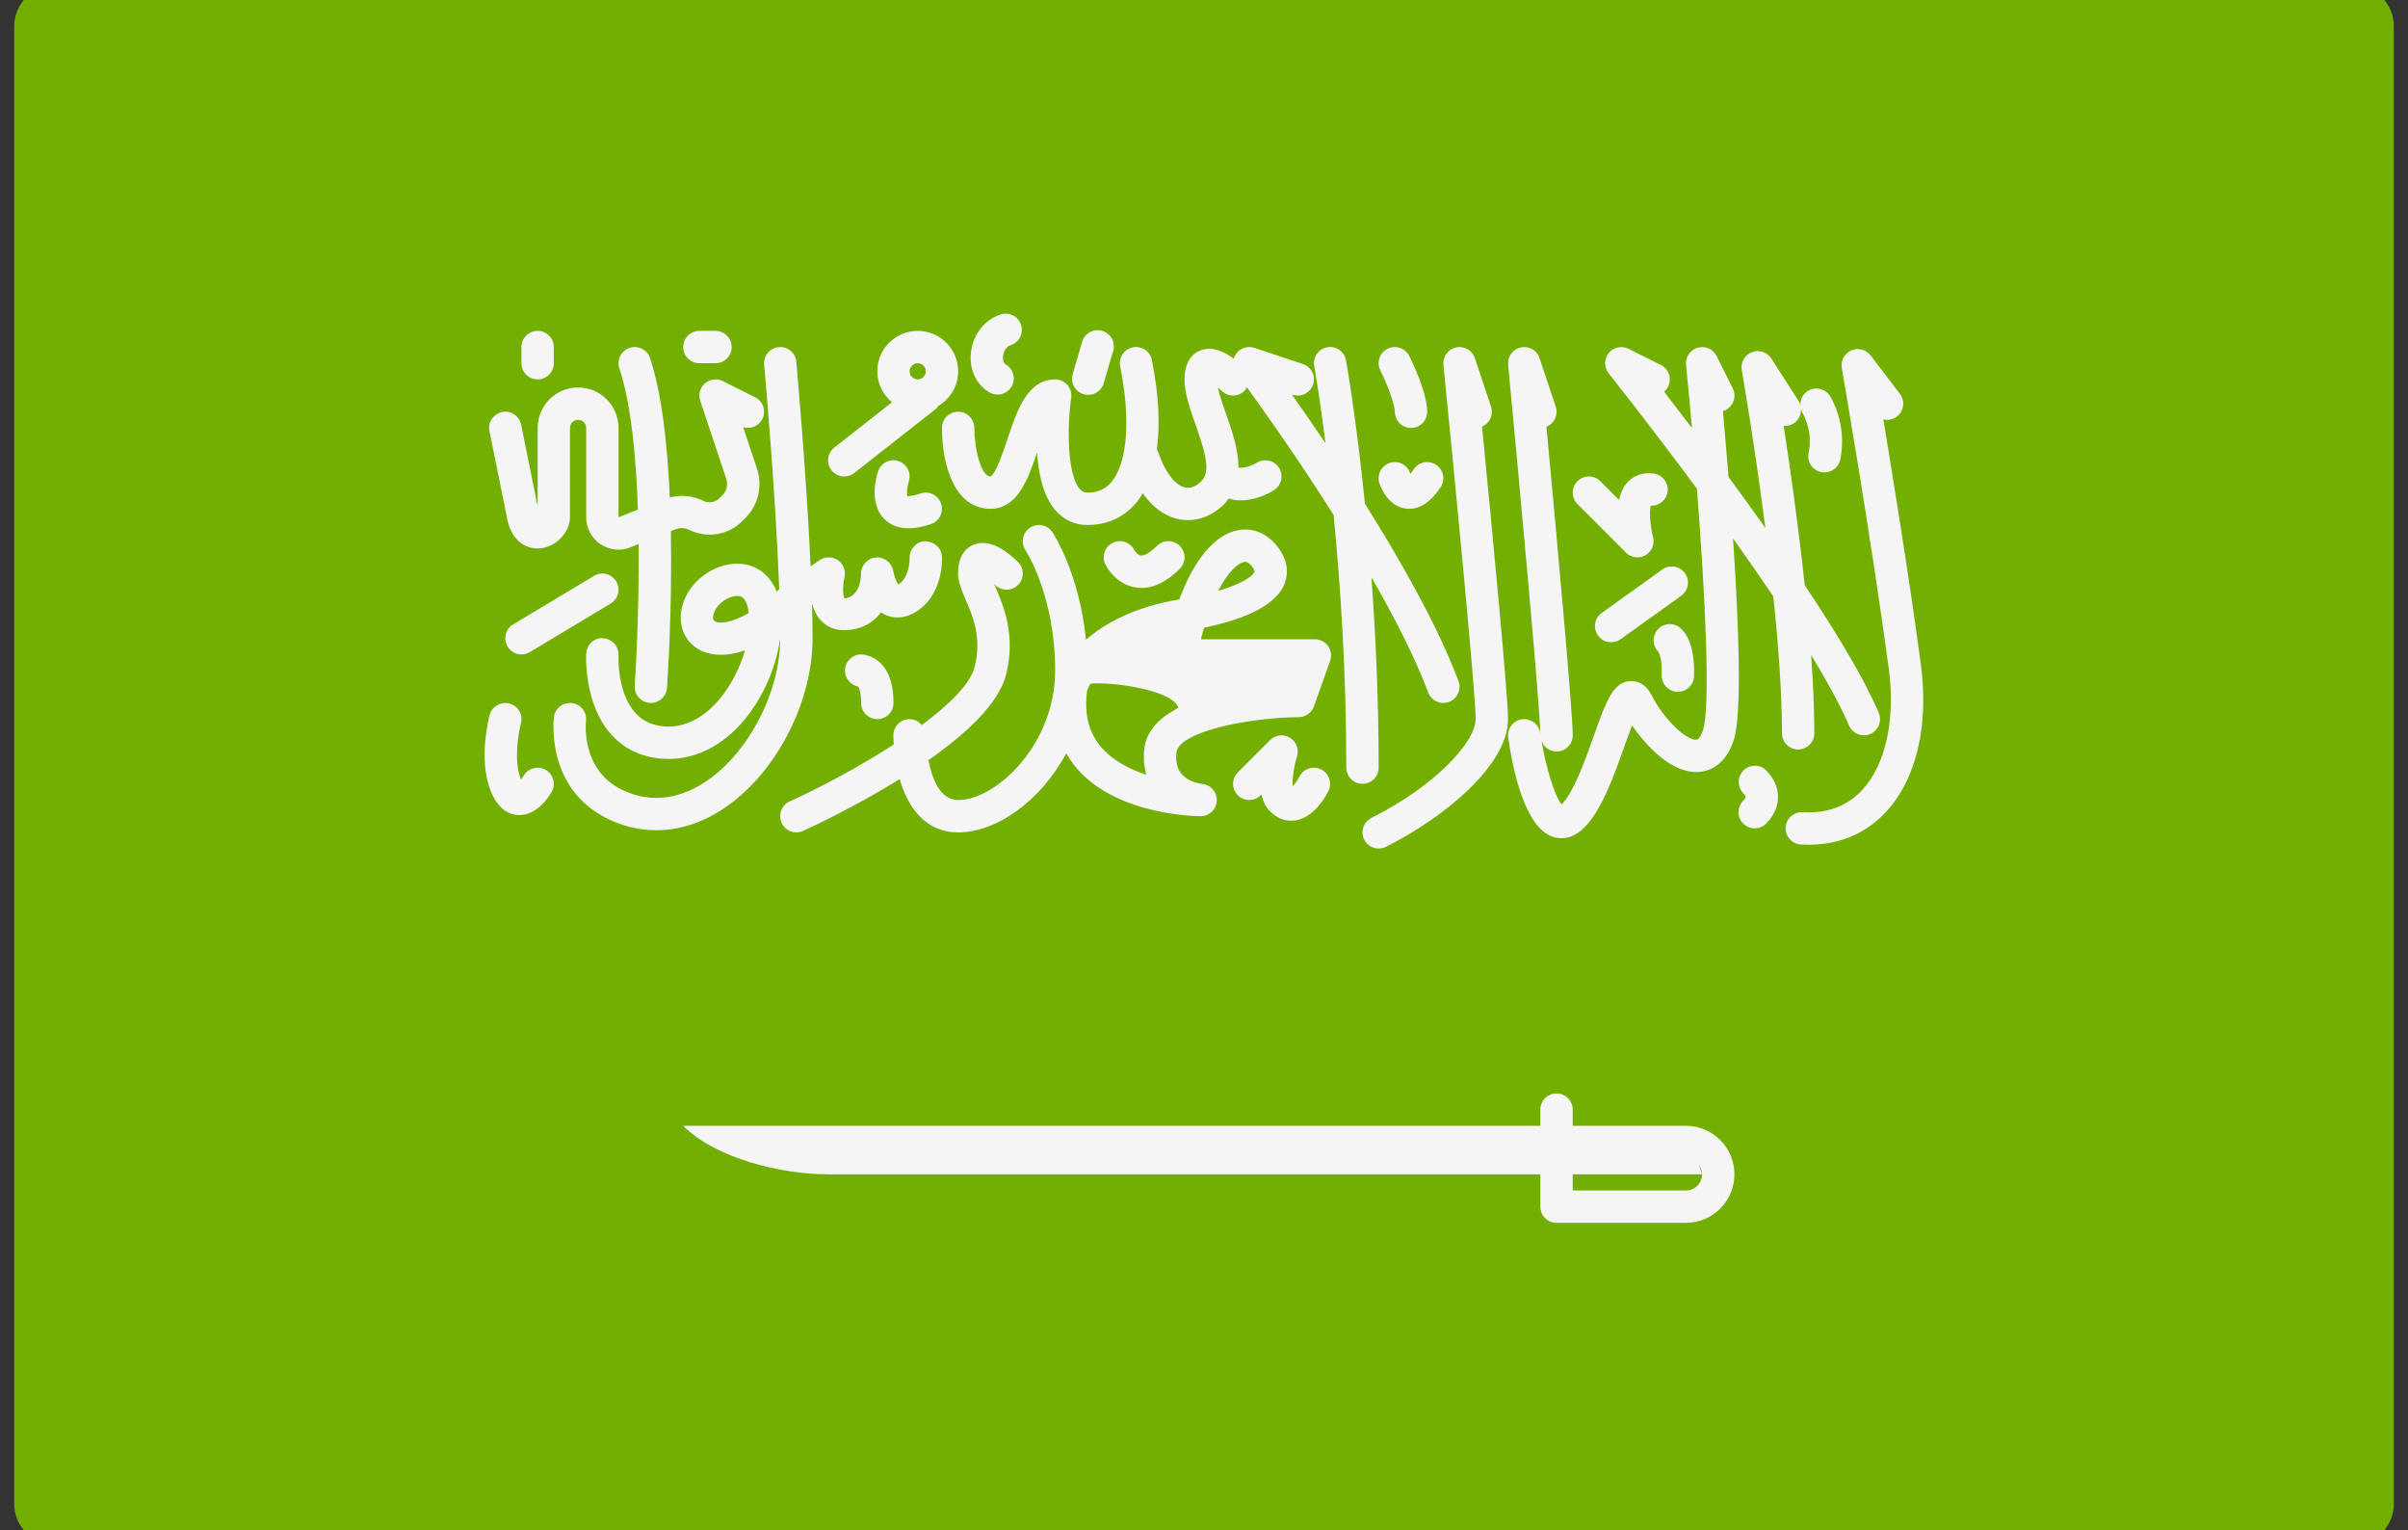 <svg width="85" height="54" viewBox="0 0 85 54" fill="none" xmlns="http://www.w3.org/2000/svg">
<rect x="0" y="0" width="85" height="54" fill="#333333" stroke="none"/>
<g clip-path="url(#clip0_2004_986)">
<path d="M83.053 54.517H1.95C1.15 54.517 0.502 53.868 0.502 53.069V0.931C0.502 0.131 1.15 -0.518 1.95 -0.518H83.054C83.853 -0.518 84.502 0.131 84.502 0.931V53.069C84.502 53.868 83.853 54.517 83.053 54.517Z" fill="#73AF00"/>
<path d="M17.879 18.187C18.022 19.102 18.575 19.389 19.056 19.351C19.623 19.307 20.12 18.789 20.12 18.241V15.101C20.12 14.944 20.248 14.816 20.405 14.816C20.563 14.816 20.691 14.944 20.691 15.101V18.255C20.691 18.634 20.878 18.987 21.192 19.2C21.384 19.329 21.608 19.396 21.832 19.396C21.976 19.396 22.12 19.369 22.257 19.314L22.542 19.2C22.568 21.836 22.408 24.152 22.405 24.195C22.383 24.509 22.619 24.782 22.934 24.805C22.948 24.806 22.961 24.806 22.975 24.806C23.272 24.806 23.523 24.577 23.544 24.276C23.558 24.09 23.733 21.554 23.681 18.745L23.853 18.676C24.005 18.616 24.174 18.623 24.32 18.695C24.949 19.009 25.706 18.887 26.203 18.39L26.305 18.287C26.767 17.825 26.925 17.154 26.719 16.534L26.233 15.076C26.495 15.155 26.784 15.039 26.911 14.785C27.052 14.503 26.938 14.161 26.656 14.019L25.514 13.448C25.308 13.345 25.06 13.377 24.885 13.528C24.71 13.679 24.644 13.921 24.717 14.14L25.636 16.896C25.705 17.102 25.652 17.326 25.498 17.48L25.395 17.582C25.247 17.731 25.02 17.768 24.83 17.674C24.46 17.489 24.039 17.454 23.644 17.555C23.564 15.723 23.366 13.898 22.946 12.636C22.846 12.338 22.524 12.175 22.224 12.276C21.924 12.375 21.763 12.698 21.863 12.998C22.274 14.231 22.453 16.111 22.517 17.981L21.833 18.254V15.101C21.833 14.314 21.193 13.673 20.406 13.673C19.619 13.673 18.979 14.313 18.979 15.101V17.864L18.396 14.988C18.334 14.678 18.033 14.476 17.723 14.541C17.414 14.604 17.214 14.905 17.277 15.214L17.879 18.187Z" fill="#F5F5F5"/>
<path d="M18.977 13.389C19.293 13.389 19.548 13.133 19.548 12.818V12.247C19.548 11.931 19.293 11.676 18.977 11.676C18.662 11.676 18.406 11.931 18.406 12.247V12.818C18.406 13.133 18.662 13.389 18.977 13.389Z" fill="#F5F5F5"/>
<path d="M24.686 12.818H25.257C25.572 12.818 25.828 12.562 25.828 12.247C25.828 11.931 25.572 11.676 25.257 11.676H24.686C24.371 11.676 24.115 11.931 24.115 12.247C24.115 12.562 24.371 12.818 24.686 12.818Z" fill="#F5F5F5"/>
<path d="M20.968 20.321L18.113 22.034C17.843 22.196 17.755 22.547 17.918 22.817C18.024 22.995 18.213 23.094 18.407 23.094C18.508 23.094 18.609 23.068 18.701 23.013L21.555 21.3C21.826 21.137 21.913 20.787 21.751 20.516C21.589 20.246 21.238 20.159 20.968 20.321Z" fill="#F5F5F5"/>
<path d="M28.664 21.33L28.677 21.321C28.725 21.514 28.807 21.701 28.941 21.858C29.173 22.131 29.52 22.268 29.914 22.235C30.471 22.195 30.85 21.94 31.101 21.611C31.14 21.637 31.18 21.661 31.222 21.683C31.53 21.838 31.887 21.826 32.227 21.65C33.09 21.206 33.276 20.178 33.249 19.64C33.234 19.327 32.968 19.106 32.655 19.099C32.341 19.113 32.097 19.379 32.109 19.692C32.109 19.699 32.122 20.377 31.707 20.628C31.64 20.534 31.56 20.322 31.53 20.147C31.481 19.853 31.212 19.649 30.921 19.672C30.625 19.695 30.396 19.944 30.395 20.241C30.395 20.324 30.377 21.057 29.811 21.118C29.745 21.029 29.744 20.651 29.809 20.371C29.864 20.142 29.772 19.903 29.578 19.769C29.384 19.635 29.128 19.635 28.933 19.767L28.614 19.984C28.463 16.673 28.114 12.815 28.11 12.765C28.081 12.452 27.805 12.219 27.49 12.249C27.176 12.277 26.944 12.555 26.973 12.869C26.978 12.922 27.381 17.386 27.505 20.795C27.476 20.822 27.446 20.853 27.417 20.879C27.192 20.31 26.744 19.952 26.168 19.897C25.354 19.825 24.473 20.379 24.157 21.169C23.884 21.849 24.056 22.518 24.593 22.872C24.98 23.127 25.563 23.207 26.296 22.95C26.117 23.579 25.791 24.217 25.367 24.71C24.988 25.152 24.354 25.662 23.543 25.64C23.071 25.621 22.709 25.467 22.435 25.167C21.774 24.445 21.831 23.138 21.831 23.124C21.848 22.809 21.607 22.541 21.293 22.524C20.976 22.491 20.708 22.748 20.691 23.063C20.687 23.135 20.604 24.852 21.587 25.932C22.071 26.465 22.714 26.75 23.498 26.78C23.537 26.782 23.575 26.782 23.613 26.782C24.568 26.782 25.495 26.314 26.233 25.454C26.927 24.645 27.399 23.547 27.54 22.527C27.538 24.48 26.361 26.683 24.801 27.654C24.139 28.065 23.105 28.436 21.942 27.863C20.507 27.155 20.678 25.515 20.686 25.448C20.725 25.135 20.503 24.85 20.19 24.811C19.879 24.773 19.591 24.993 19.553 25.306C19.54 25.409 19.266 27.815 21.436 28.886C21.994 29.162 22.577 29.298 23.165 29.298C23.92 29.298 24.682 29.073 25.404 28.623C27.304 27.442 28.683 24.877 28.683 22.523C28.683 22.155 28.675 21.753 28.664 21.33ZM25.221 21.919C25.119 21.851 25.199 21.635 25.216 21.592C25.337 21.291 25.712 21.031 26.013 21.031C26.028 21.031 26.044 21.032 26.059 21.033C26.132 21.04 26.326 21.058 26.409 21.489C26.418 21.535 26.425 21.582 26.431 21.63C25.795 22.003 25.369 22.015 25.221 21.919Z" fill="#F5F5F5"/>
<path d="M19.266 27.17C18.996 27.011 18.646 27.102 18.486 27.373C18.46 27.416 18.425 27.465 18.39 27.508C18.383 27.494 18.377 27.478 18.371 27.461C18.133 26.826 18.302 25.848 18.388 25.524C18.469 25.22 18.287 24.907 17.983 24.826C17.679 24.748 17.367 24.925 17.285 25.23C17.244 25.384 16.893 26.77 17.302 27.862C17.564 28.56 17.966 28.736 18.258 28.76C18.284 28.762 18.309 28.763 18.334 28.763C18.949 28.763 19.358 28.144 19.472 27.948C19.63 27.676 19.537 27.33 19.266 27.17Z" fill="#F5F5F5"/>
<path d="M29.802 16.814C29.925 16.814 30.05 16.774 30.154 16.692L33.032 14.432C33.072 14.401 33.097 14.36 33.127 14.322C33.541 14.072 33.822 13.621 33.822 13.103C33.822 12.316 33.181 11.676 32.394 11.676C31.607 11.676 30.967 12.316 30.967 13.103C30.967 13.544 31.172 13.933 31.486 14.195L29.449 15.794C29.201 15.989 29.158 16.348 29.352 16.595C29.465 16.739 29.633 16.814 29.802 16.814ZM32.394 12.818C32.552 12.818 32.68 12.946 32.68 13.103C32.68 13.26 32.552 13.388 32.394 13.388C32.237 13.388 32.109 13.26 32.109 13.103C32.109 12.946 32.237 12.818 32.394 12.818Z" fill="#F5F5F5"/>
<path d="M31.717 16.272C31.417 16.172 31.095 16.334 30.995 16.633C30.934 16.815 30.658 17.757 31.217 18.316C31.435 18.534 31.72 18.642 32.07 18.642C32.304 18.642 32.568 18.594 32.859 18.496C33.158 18.397 33.32 18.074 33.22 17.774C33.12 17.475 32.797 17.312 32.498 17.413C32.179 17.519 32.044 17.502 32.032 17.513C31.998 17.428 32.02 17.174 32.079 16.991C32.177 16.693 32.016 16.371 31.717 16.272Z" fill="#F5F5F5"/>
<path d="M38.253 13.912C38.306 13.928 38.36 13.935 38.413 13.935C38.66 13.935 38.888 13.773 38.961 13.524L39.294 12.382C39.382 12.079 39.208 11.762 38.906 11.674C38.602 11.586 38.286 11.759 38.198 12.062L37.865 13.204C37.776 13.507 37.95 13.824 38.253 13.912Z" fill="#F5F5F5"/>
<path d="M34.926 13.845C35.017 13.899 35.116 13.924 35.214 13.924C35.41 13.924 35.601 13.823 35.707 13.641C35.866 13.369 35.774 13.019 35.502 12.86C35.387 12.793 35.403 12.604 35.407 12.567C35.424 12.417 35.514 12.234 35.669 12.185C35.97 12.092 36.139 11.772 36.045 11.471C35.951 11.169 35.631 11.002 35.33 11.095C34.761 11.272 34.346 11.799 34.273 12.437C34.205 13.03 34.455 13.57 34.926 13.845Z" fill="#F5F5F5"/>
<path d="M30.397 23.094C30.082 23.094 29.826 23.349 29.826 23.665C29.826 23.943 30.026 24.175 30.29 24.226C30.32 24.269 30.397 24.421 30.397 24.806C30.397 25.122 30.653 25.377 30.968 25.377C31.283 25.377 31.539 25.122 31.539 24.806C31.539 23.113 30.444 23.094 30.397 23.094Z" fill="#F5F5F5"/>
<path d="M40.081 20.729C40.153 20.741 40.224 20.747 40.296 20.747C40.744 20.747 41.197 20.52 41.646 20.071C41.869 19.849 41.869 19.487 41.646 19.264C41.423 19.041 41.062 19.041 40.839 19.264C40.498 19.606 40.314 19.613 40.267 19.603C40.158 19.587 40.059 19.445 40.037 19.406C39.894 19.128 39.554 19.017 39.275 19.157C38.993 19.298 38.878 19.641 39.02 19.923C39.055 19.994 39.384 20.616 40.081 20.729Z" fill="#F5F5F5"/>
<path d="M49.785 16.718C49.782 16.709 49.778 16.701 49.775 16.693C49.674 16.396 49.351 16.235 49.055 16.336C48.755 16.435 48.594 16.758 48.694 17.058C48.738 17.192 48.992 17.863 49.623 17.948C49.665 17.953 49.706 17.956 49.748 17.956C50.144 17.956 50.514 17.7 50.852 17.194C51.027 16.932 50.956 16.577 50.694 16.402C50.431 16.227 50.076 16.298 49.902 16.561C49.857 16.628 49.818 16.679 49.785 16.718Z" fill="#F5F5F5"/>
<path d="M48.665 27.09C48.665 24.655 48.558 22.371 48.409 20.37C49.22 21.776 49.949 23.197 50.413 24.436C50.5 24.665 50.717 24.806 50.948 24.806C51.015 24.806 51.082 24.794 51.148 24.77C51.444 24.659 51.593 24.33 51.483 24.035C50.76 22.108 49.461 19.814 48.181 17.777C47.869 14.702 47.52 12.75 47.513 12.715C47.457 12.405 47.16 12.195 46.85 12.255C46.539 12.312 46.334 12.609 46.39 12.919C46.395 12.944 46.575 13.949 46.79 15.642C46.351 14.991 45.943 14.404 45.601 13.92L45.629 13.929C45.93 14.029 46.252 13.867 46.352 13.568C46.451 13.269 46.29 12.946 45.991 12.846L44.278 12.275C44.04 12.195 43.78 12.28 43.634 12.483C43.595 12.537 43.569 12.597 43.551 12.658C43.209 12.405 42.771 12.2 42.359 12.372C42.11 12.475 41.814 12.735 41.814 13.388C41.814 13.889 42.005 14.431 42.208 15.005C42.544 15.957 42.754 16.657 42.398 16.991C42.202 17.176 42.005 17.246 41.813 17.197C41.461 17.108 41.113 16.639 40.88 15.943C40.87 15.913 40.849 15.891 40.835 15.864C40.955 14.979 40.903 13.914 40.661 12.705C40.599 12.396 40.299 12.194 39.989 12.257C39.68 12.319 39.479 12.62 39.541 12.929C39.914 14.793 39.802 16.314 39.242 16.997C39.026 17.262 38.754 17.384 38.388 17.384C38.273 17.384 38.194 17.347 38.115 17.257C37.665 16.738 37.667 15.063 37.812 14.039C37.835 13.876 37.786 13.71 37.678 13.584C37.569 13.46 37.412 13.388 37.247 13.388C36.264 13.388 35.892 14.505 35.563 15.491C35.419 15.924 35.15 16.73 34.963 16.813C34.617 16.813 34.394 15.799 34.392 15.1C34.391 14.785 34.136 14.53 33.821 14.53C33.821 14.53 33.821 14.53 33.82 14.53C33.505 14.53 33.25 14.785 33.25 15.1C33.25 16.417 33.699 17.955 34.963 17.955C35.904 17.955 36.285 16.929 36.605 15.976C36.66 16.734 36.831 17.519 37.252 18.004C37.548 18.346 37.941 18.526 38.388 18.526C39.093 18.526 39.693 18.247 40.125 17.721C40.203 17.626 40.27 17.517 40.337 17.406C40.668 17.877 41.075 18.188 41.533 18.304C41.667 18.338 41.803 18.355 41.936 18.355C42.377 18.355 42.808 18.173 43.18 17.824C43.257 17.751 43.311 17.672 43.37 17.593C43.51 17.633 43.651 17.657 43.792 17.657C44.255 17.657 44.7 17.471 44.976 17.293C45.24 17.124 45.317 16.774 45.149 16.508C44.981 16.243 44.629 16.164 44.363 16.33C44.358 16.333 43.977 16.552 43.717 16.5C43.718 15.874 43.491 15.21 43.284 14.624C43.167 14.291 43.046 13.949 42.989 13.67C43.036 13.71 43.082 13.751 43.123 13.791C43.346 14.014 43.707 14.014 43.93 13.791C43.967 13.754 43.989 13.709 44.013 13.666C44.605 14.481 45.822 16.194 47.074 18.169C47.313 20.596 47.523 23.693 47.523 27.089C47.523 27.404 47.778 27.66 48.094 27.66C48.409 27.66 48.665 27.405 48.665 27.09Z" fill="#F5F5F5"/>
<path d="M49.235 14.53C49.235 14.846 49.491 15.101 49.806 15.101C50.121 15.101 50.377 14.846 50.377 14.53C50.377 13.858 49.851 12.773 49.746 12.562C49.605 12.281 49.262 12.167 48.98 12.307C48.698 12.448 48.583 12.791 48.725 13.073C48.931 13.485 49.235 14.232 49.235 14.53Z" fill="#F5F5F5"/>
<path d="M46.636 27.152C46.357 27.01 46.013 27.123 45.87 27.404C45.809 27.524 45.714 27.657 45.634 27.743C45.608 27.516 45.669 27.063 45.784 26.687C45.861 26.436 45.757 26.165 45.532 26.03C45.308 25.895 45.02 25.93 44.834 26.116L43.693 27.257C43.47 27.48 43.47 27.841 43.693 28.064C43.916 28.287 44.277 28.287 44.5 28.064L44.529 28.035C44.578 28.265 44.673 28.474 44.834 28.635C45.049 28.849 45.307 28.963 45.576 28.963C45.628 28.963 45.681 28.958 45.733 28.95C46.38 28.845 46.783 28.132 46.891 27.916C47.031 27.634 46.917 27.294 46.636 27.152Z" fill="#F5F5F5"/>
<path d="M46.415 22.559H42.391C42.427 22.417 42.464 22.281 42.501 22.152C44.106 21.819 45.06 21.301 45.34 20.61C45.437 20.37 45.538 19.886 45.125 19.329C44.753 18.827 44.228 18.602 43.682 18.713C42.871 18.878 42.148 19.752 41.629 21.151C40.018 21.427 38.986 22.006 38.333 22.576C38.101 20.237 37.193 18.847 37.149 18.781C36.974 18.518 36.619 18.447 36.357 18.622C36.095 18.797 36.024 19.151 36.199 19.414C36.209 19.43 37.245 21.014 37.245 23.665C37.245 26.27 35.167 28.232 33.819 28.232C33.178 28.232 32.898 27.47 32.774 26.825C34.094 25.901 35.258 24.831 35.515 23.803C35.863 22.412 35.425 21.386 35.135 20.708C35.122 20.677 35.108 20.643 35.093 20.609C35.105 20.62 35.117 20.631 35.129 20.643C35.351 20.866 35.713 20.866 35.936 20.643C36.159 20.42 36.159 20.058 35.936 19.835C35.602 19.502 34.954 18.977 34.365 19.223C34.116 19.327 33.819 19.586 33.819 20.239C33.819 20.534 33.943 20.822 34.085 21.157C34.342 21.758 34.662 22.507 34.407 23.526C34.256 24.129 33.516 24.861 32.538 25.587C32.434 25.462 32.282 25.378 32.106 25.378H32.105C31.791 25.378 31.535 25.633 31.535 25.948C31.535 26.051 31.54 26.16 31.547 26.273C30.325 27.064 28.942 27.797 27.873 28.283C27.587 28.413 27.46 28.752 27.59 29.039C27.686 29.249 27.893 29.373 28.11 29.373C28.189 29.373 28.27 29.357 28.346 29.322C28.667 29.176 30.191 28.466 31.756 27.496C32.044 28.475 32.655 29.374 33.819 29.374C35.189 29.374 36.742 28.254 37.639 26.582C37.747 26.773 37.872 26.956 38.02 27.127C39.457 28.784 42.264 28.803 42.383 28.803C42.69 28.803 42.942 28.559 42.953 28.252C42.964 27.945 42.73 27.684 42.424 27.663C42.419 27.662 41.964 27.612 41.711 27.316C41.558 27.138 41.497 26.893 41.524 26.567C41.583 25.863 43.852 25.337 45.852 25.306C46.09 25.302 46.301 25.151 46.381 24.927L46.952 23.321C47.014 23.146 46.988 22.952 46.881 22.801C46.775 22.649 46.6 22.559 46.415 22.559ZM43.909 19.832C43.92 19.83 43.934 19.827 43.953 19.827C44.007 19.827 44.093 19.854 44.208 20.009C44.23 20.038 44.299 20.137 44.282 20.18C44.216 20.342 43.822 20.609 43.001 20.851C43.362 20.146 43.715 19.872 43.909 19.832ZM40.461 27.337C39.881 27.149 39.29 26.85 38.881 26.377C38.431 25.857 38.265 25.199 38.374 24.366C38.391 24.322 38.428 24.236 38.493 24.124C39.297 24.051 41.445 24.367 41.594 24.983C40.931 25.321 40.444 25.796 40.387 26.472C40.359 26.811 40.393 27.098 40.461 27.337Z" fill="#F5F5F5"/>
<path d="M52.632 14.35L52.061 12.637C51.969 12.361 51.683 12.197 51.4 12.259C51.115 12.32 50.922 12.585 50.951 12.874C51.345 16.814 52.09 24.496 52.09 25.377C52.09 26.168 50.683 27.726 48.41 28.863C48.127 29.004 48.013 29.347 48.154 29.629C48.254 29.829 48.456 29.944 48.666 29.944C48.751 29.944 48.838 29.925 48.92 29.884C50.997 28.846 53.232 26.992 53.232 25.377C53.232 24.534 52.649 18.465 52.315 15.055C52.585 14.94 52.727 14.634 52.632 14.35Z" fill="#F5F5F5"/>
<path d="M57.395 19.501C57.505 19.611 57.651 19.668 57.799 19.668C57.896 19.668 57.993 19.644 58.081 19.593C58.305 19.466 58.416 19.206 58.352 18.956C58.25 18.555 58.216 18.053 58.27 17.848C58.556 17.857 58.822 17.653 58.864 17.358C58.908 17.046 58.691 16.757 58.379 16.712C58.002 16.661 57.67 16.772 57.439 17.029C57.289 17.197 57.2 17.412 57.151 17.642L56.49 16.981C56.267 16.758 55.906 16.758 55.683 16.981C55.46 17.204 55.46 17.565 55.683 17.788L57.395 19.501Z" fill="#F5F5F5"/>
<path d="M58.68 20.096L56.539 21.63C56.283 21.814 56.224 22.171 56.408 22.427C56.519 22.583 56.694 22.665 56.872 22.665C56.988 22.665 57.104 22.631 57.205 22.558L59.345 21.024C59.601 20.84 59.661 20.484 59.477 20.227C59.293 19.971 58.935 19.911 58.68 20.096Z" fill="#F5F5F5"/>
<path d="M58.491 22.244C58.312 22.475 58.337 22.801 58.541 23.001C58.566 23.043 58.677 23.261 58.657 23.823C58.646 24.138 58.892 24.403 59.207 24.414C59.214 24.414 59.221 24.414 59.228 24.414C59.534 24.414 59.787 24.172 59.798 23.864C59.84 22.699 59.459 22.273 59.293 22.144C59.044 21.95 58.685 21.995 58.491 22.244Z" fill="#F5F5F5"/>
<path d="M63.474 26.448C63.789 26.448 64.044 26.192 64.044 25.877C64.044 25.034 64.001 24.094 63.931 23.116C64.497 24.043 64.967 24.899 65.268 25.602C65.361 25.819 65.572 25.948 65.793 25.948C65.868 25.948 65.945 25.934 66.018 25.902C66.308 25.777 66.442 25.442 66.317 25.152C65.795 23.933 64.818 22.317 63.705 20.649C63.481 18.554 63.189 16.5 62.962 15.028C63.082 15.04 63.208 15.01 63.318 14.939C63.498 14.823 63.583 14.623 63.571 14.423C63.585 14.479 63.601 14.535 63.634 14.587C63.638 14.593 64.005 15.199 63.842 15.985C63.778 16.293 63.977 16.595 64.285 16.659C64.324 16.667 64.363 16.671 64.401 16.671C64.666 16.671 64.904 16.485 64.96 16.216C65.218 14.969 64.623 14.014 64.597 13.974C64.428 13.709 64.075 13.631 63.809 13.799C63.628 13.914 63.542 14.115 63.554 14.315C63.539 14.259 63.523 14.202 63.489 14.15L62.526 12.652C62.379 12.423 62.091 12.331 61.838 12.429C61.584 12.528 61.436 12.792 61.483 13.059C61.491 13.104 61.928 15.61 62.314 18.629C61.877 18.011 61.439 17.407 61.015 16.83C60.946 15.966 60.876 15.168 60.817 14.507C60.848 14.498 60.879 14.486 60.909 14.471C61.191 14.329 61.306 13.987 61.165 13.705L60.594 12.563C60.471 12.316 60.189 12.194 59.925 12.27C59.66 12.347 59.488 12.601 59.515 12.875C59.583 13.556 59.654 14.31 59.724 15.103C59.362 14.627 59.029 14.191 58.742 13.822C58.798 13.774 58.846 13.715 58.881 13.644C59.022 13.362 58.908 13.019 58.626 12.878L57.484 12.307C57.244 12.188 56.954 12.251 56.785 12.459C56.616 12.668 56.615 12.965 56.783 13.175C56.814 13.213 58.219 14.975 59.901 17.25C60.193 21.021 60.387 24.945 60.113 25.768C60.062 25.918 59.975 26.096 59.893 26.102C59.547 26.15 58.724 25.378 58.31 24.552C58.072 24.076 57.729 24.026 57.546 24.034C56.932 24.072 56.693 24.747 56.258 25.973C55.946 26.851 55.558 27.942 55.123 28.389C54.887 28.101 54.583 27.134 54.413 26.141C54.493 26.361 54.698 26.52 54.945 26.52C55.261 26.52 55.516 26.264 55.516 25.949C55.516 25.097 54.921 18.613 54.588 15.06C54.866 14.948 55.012 14.638 54.916 14.35L54.345 12.637C54.253 12.362 53.972 12.2 53.685 12.259C53.401 12.32 53.208 12.583 53.235 12.872C53.623 16.945 54.35 24.811 54.373 25.897C54.372 25.887 54.37 25.878 54.368 25.868C54.324 25.556 54.033 25.341 53.722 25.383C53.41 25.428 53.194 25.717 53.238 26.029C53.405 27.196 53.831 29.203 54.812 29.53C54.889 29.556 54.994 29.579 55.116 29.579C55.341 29.579 55.627 29.499 55.92 29.207C56.541 28.585 56.962 27.4 57.334 26.355C57.417 26.118 57.517 25.838 57.61 25.599C58.134 26.363 59.048 27.316 59.974 27.241C60.299 27.218 60.891 27.043 61.196 26.129C61.499 25.219 61.379 22.043 61.175 19.002C61.656 19.676 62.137 20.366 62.596 21.048C62.775 22.758 62.902 24.471 62.902 25.877C62.903 26.192 63.158 26.448 63.474 26.448Z" fill="#F5F5F5"/>
<path d="M67.804 23.445C67.4 20.432 66.836 16.942 66.48 14.8C66.641 14.84 66.816 14.807 66.958 14.699C67.209 14.508 67.257 14.149 67.065 13.899L66.031 12.543C65.871 12.334 65.589 12.261 65.348 12.366C65.107 12.471 64.969 12.728 65.014 12.987C65.024 13.046 66.042 18.906 66.672 23.597C66.913 25.389 66.561 26.991 65.732 27.881C65.199 28.452 64.493 28.711 63.638 28.661C63.324 28.645 63.052 28.881 63.032 29.195C63.013 29.51 63.251 29.781 63.566 29.801C63.663 29.807 63.758 29.809 63.852 29.809C64.928 29.809 65.863 29.415 66.567 28.659C67.643 27.505 68.094 25.604 67.804 23.445Z" fill="#F5F5F5"/>
<path d="M61.524 27.208C61.314 27.436 61.331 27.795 61.553 28.011C61.584 28.041 61.62 28.1 61.621 28.129C61.621 28.145 61.598 28.193 61.534 28.256C61.311 28.479 61.311 28.841 61.534 29.064C61.646 29.175 61.792 29.231 61.938 29.231C62.084 29.231 62.23 29.175 62.342 29.064C62.704 28.702 62.77 28.334 62.762 28.09C62.745 27.563 62.386 27.223 62.314 27.16C62.081 26.957 61.734 26.981 61.524 27.208Z" fill="#F5F5F5"/>
<path d="M59.511 39.728H58.94H55.515V39.157C55.515 38.841 55.259 38.586 54.944 38.586C54.629 38.586 54.373 38.841 54.373 39.157V39.728H24.115C25.257 40.87 27.541 41.441 29.253 41.441C30.482 41.441 45.804 41.441 54.373 41.441V42.582C54.373 42.898 54.629 43.153 54.944 43.153H59.511C60.456 43.153 61.224 42.385 61.224 41.44C61.224 40.496 60.456 39.728 59.511 39.728ZM59.511 42.011H55.515V41.44C58.266 41.44 60.082 41.44 60.082 41.44L59.979 41.133C60.039 41.223 60.082 41.325 60.082 41.44C60.082 41.756 59.826 42.011 59.511 42.011Z" fill="#F5F5F5"/>
</g>
<defs>
<clipPath id="clip0_2004_986">
<rect width="84" height="84" fill="white" transform="translate(0.5 -15)"/>
</clipPath>
</defs>
</svg>
